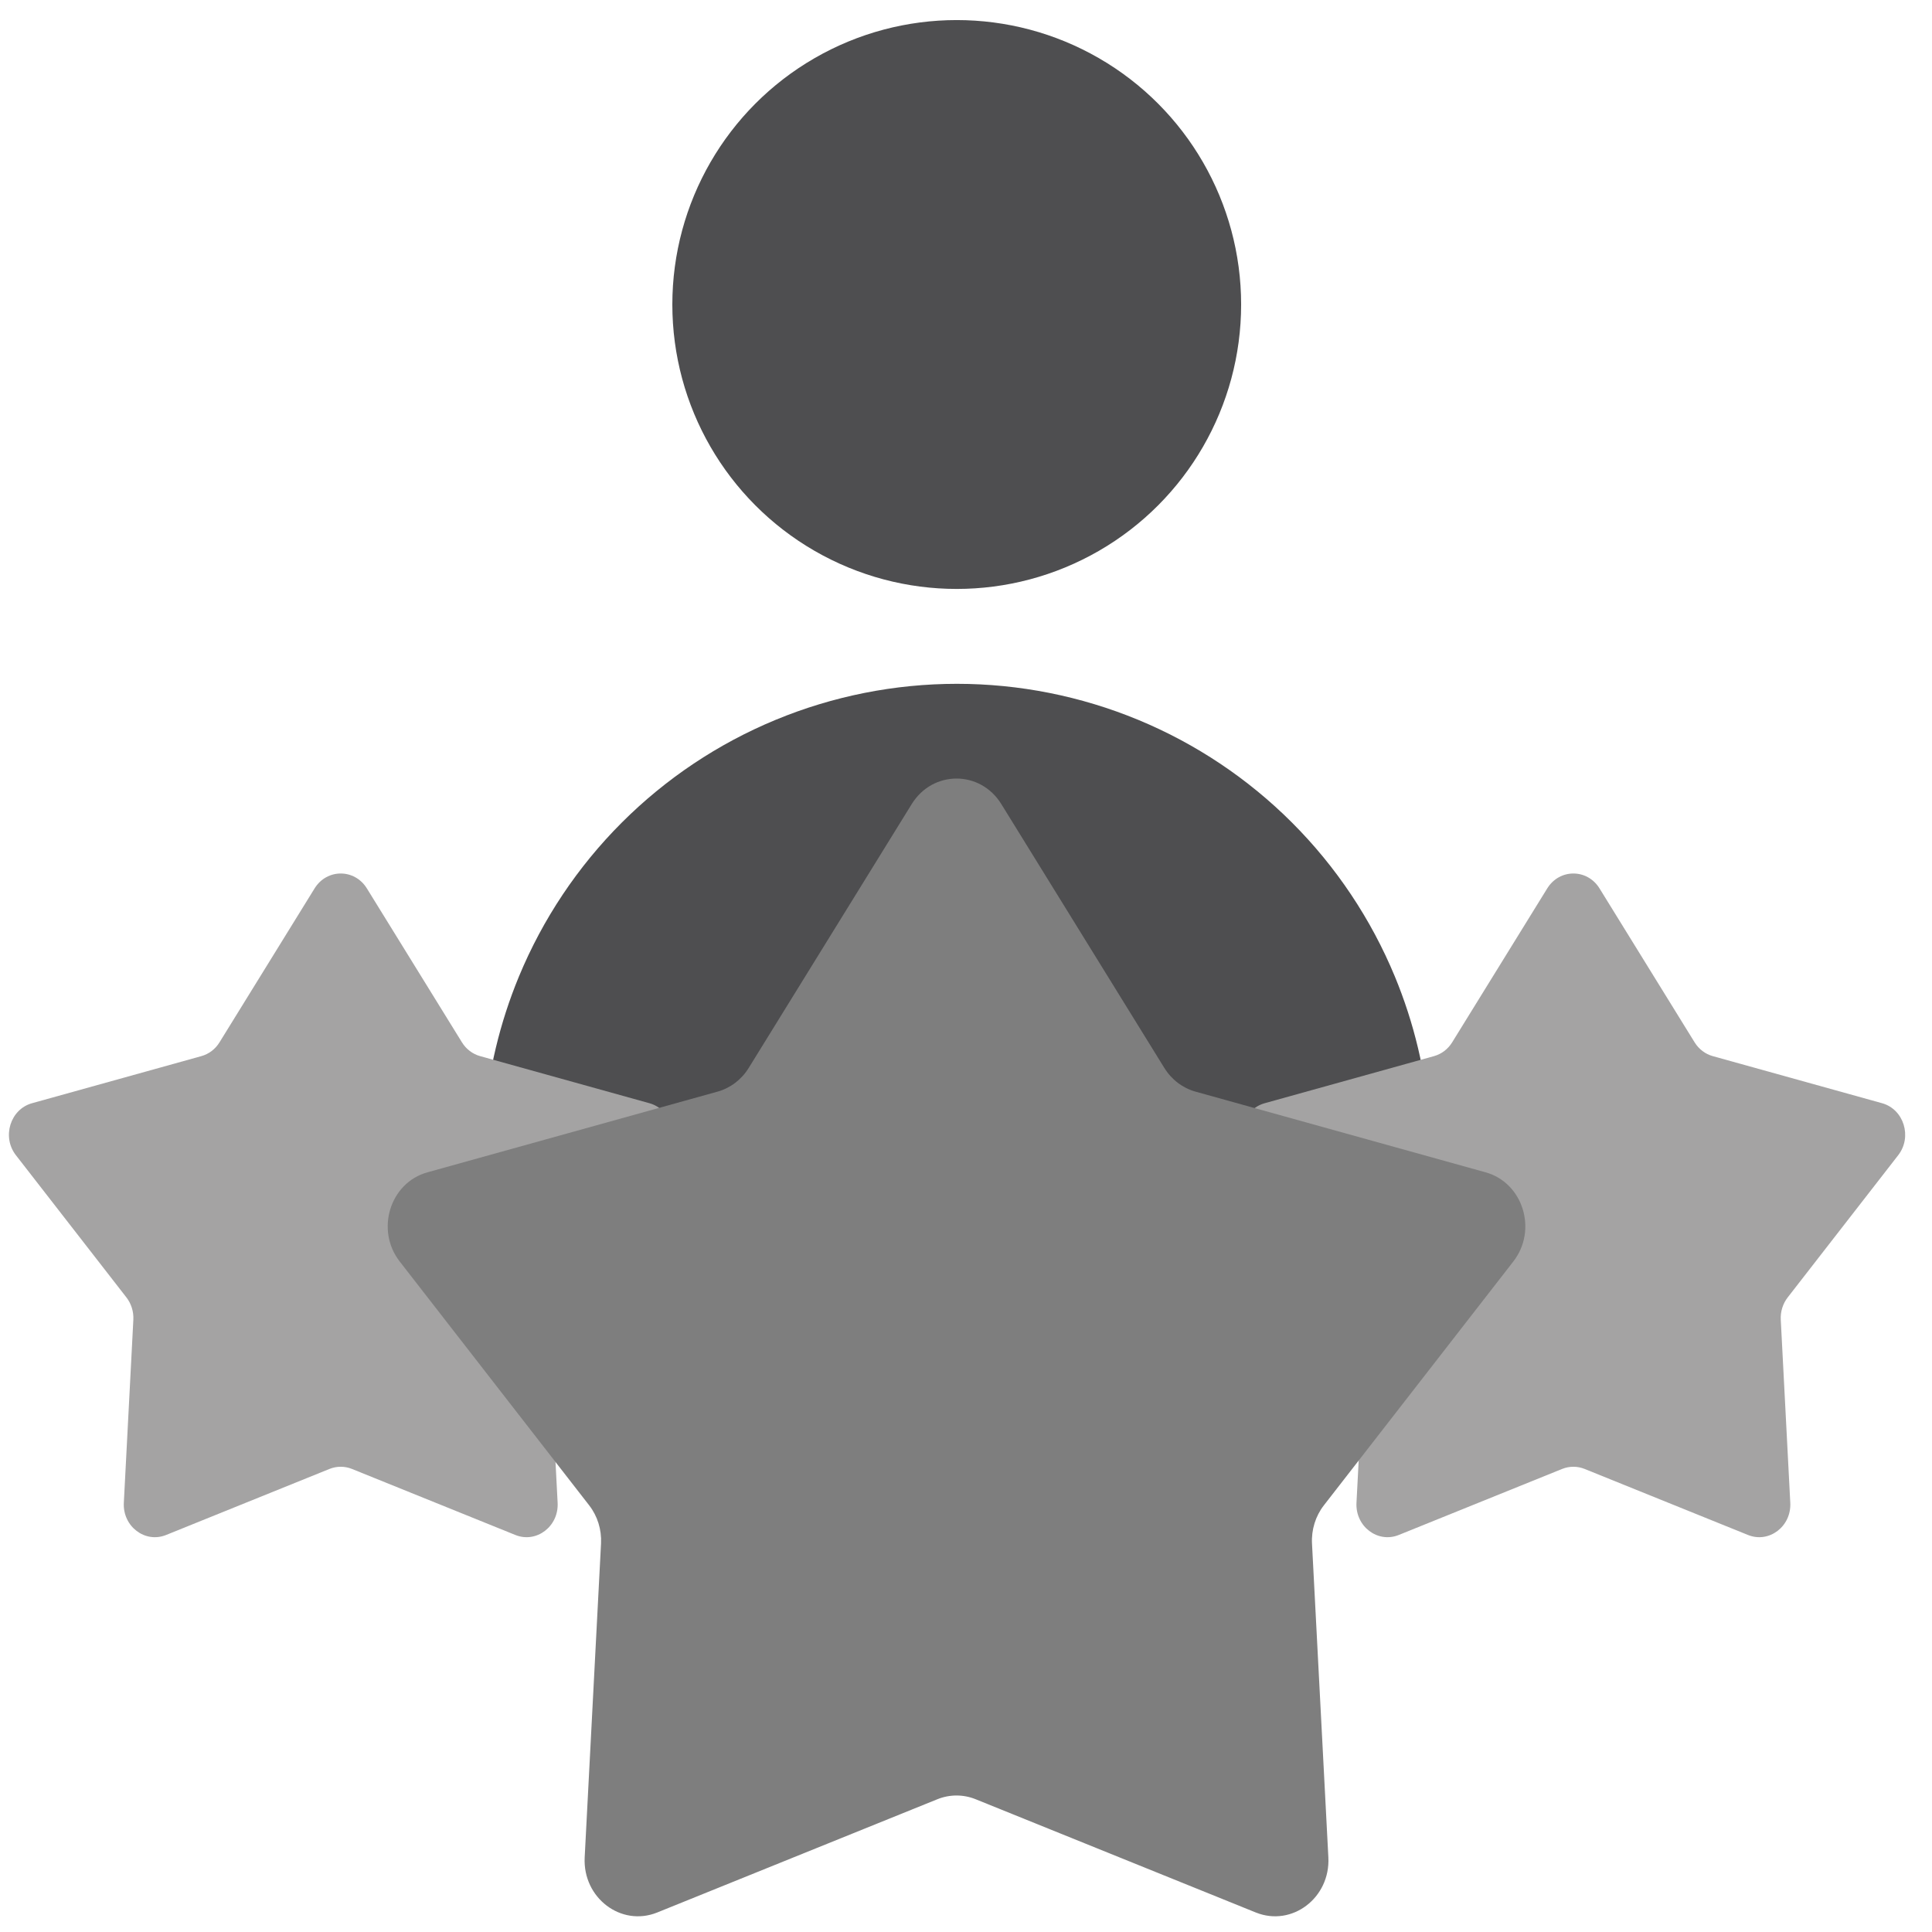 <svg width="54" height="54" viewBox="0 0 54 54" fill="none" xmlns="http://www.w3.org/2000/svg">
<ellipse cx="26.741" cy="8.511" rx="7.949" ry="7.95" fill="#4E4E50"/>
<path d="M38.995 32.363C39.547 32.363 39.998 31.915 39.957 31.364C39.851 29.966 39.524 28.592 38.986 27.292C38.32 25.685 37.344 24.224 36.114 22.994C34.884 21.763 33.423 20.787 31.816 20.121C30.208 19.456 28.485 19.113 26.746 19.113C25.006 19.113 23.283 19.456 21.676 20.121C20.068 20.787 18.608 21.763 17.377 22.994C16.147 24.224 15.171 25.685 14.505 27.292C13.967 28.592 13.64 29.966 13.534 31.364C13.493 31.915 13.944 32.363 14.497 32.363L26.746 32.363H38.995Z" fill="#4E4E50"/>
<path d="M43.246 24.831C43.589 24.276 44.364 24.276 44.707 24.831L47.365 29.134C47.483 29.324 47.663 29.461 47.872 29.519L52.604 30.835C53.214 31.005 53.453 31.777 53.055 32.289L49.966 36.264C49.83 36.44 49.761 36.662 49.773 36.888L50.039 42.004C50.073 42.664 49.446 43.141 48.857 42.903L44.29 41.057C44.088 40.976 43.865 40.976 43.663 41.057L39.096 42.903C38.507 43.141 37.88 42.664 37.914 42.004L38.181 36.888C38.192 36.662 38.123 36.44 37.987 36.264L34.898 32.289C34.5 31.777 34.739 31.005 35.349 30.835L40.081 29.519C40.29 29.461 40.471 29.324 40.588 29.134L43.246 24.831Z" fill="#A4A3A3"/>
<path d="M8.793 24.831C9.136 24.276 9.911 24.276 10.254 24.831L12.912 29.134C13.029 29.324 13.21 29.461 13.419 29.519L18.151 30.835C18.761 31.005 19 31.777 18.602 32.289L15.513 36.264C15.377 36.44 15.308 36.662 15.32 36.888L15.586 42.004C15.62 42.664 14.993 43.141 14.404 42.903L9.837 41.057C9.635 40.976 9.412 40.976 9.21 41.057L4.643 42.903C4.054 43.141 3.427 42.664 3.461 42.004L3.727 36.888C3.739 36.662 3.67 36.44 3.534 36.264L0.445 32.289C0.047 31.777 0.286 31.005 0.896 30.835L5.628 29.519C5.837 29.461 6.018 29.324 6.135 29.134L8.793 24.831Z" fill="#A4A3A3"/>
<path d="M25.483 22.474C26.07 21.523 27.4 21.523 27.987 22.474L32.544 29.85C32.745 30.175 33.055 30.411 33.413 30.511L41.524 32.767C42.57 33.057 42.981 34.381 42.298 35.259L37.003 42.074C36.769 42.375 36.651 42.756 36.671 43.144L37.128 51.914C37.187 53.045 36.111 53.862 35.101 53.455L27.272 50.29C26.927 50.15 26.544 50.15 26.198 50.29L18.369 53.455C17.359 53.862 16.284 53.045 16.342 51.914L16.799 43.144C16.819 42.756 16.701 42.375 16.467 42.074L11.172 35.259C10.489 34.381 10.9 33.057 11.946 32.767L20.057 30.511C20.415 30.411 20.725 30.175 20.926 29.85L25.483 22.474Z" fill="#7E7E7E"/>
</svg>
